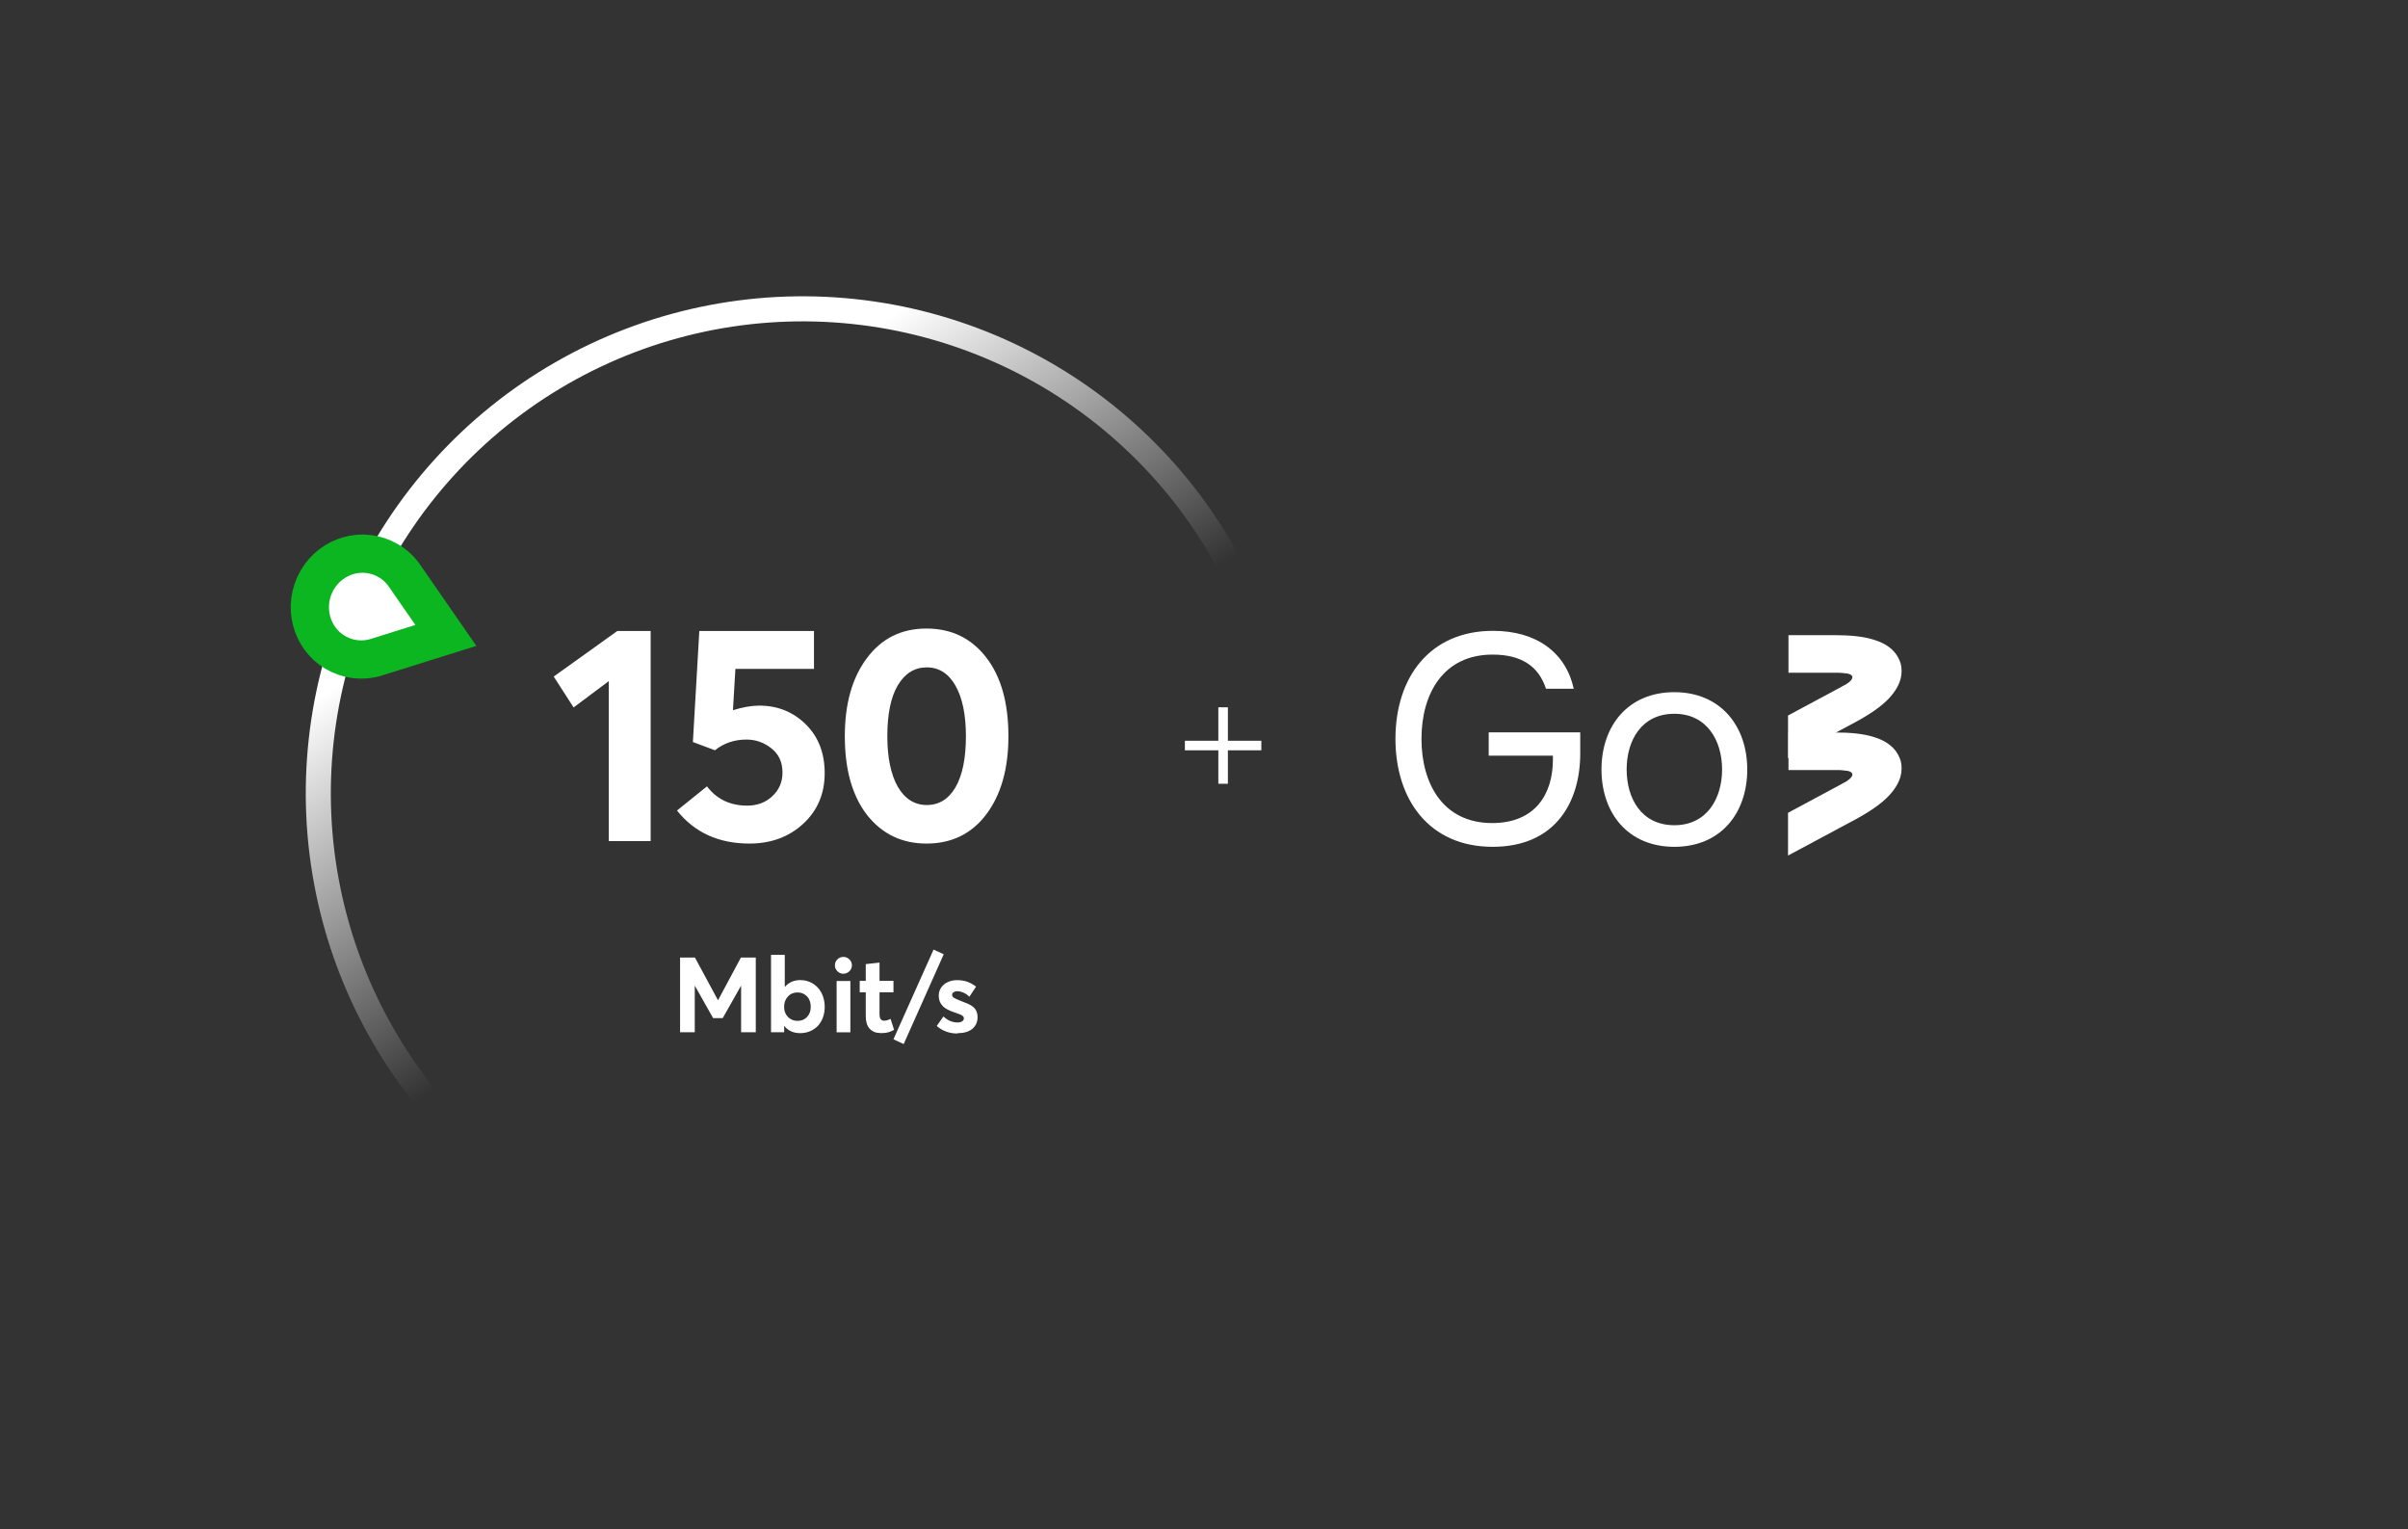 <svg width="252" height="160" viewBox="0 0 252 160" fill="none" xmlns="http://www.w3.org/2000/svg">
<rect x="0" y="0" width="252" height="160" fill="#333333" stroke="none"/>
<path d="M49.769 120.384C49.28 120.919 48.449 120.956 47.928 120.454C40.374 113.179 35.188 103.781 33.069 93.489C30.861 82.769 32.092 71.625 36.587 61.646C41.082 51.666 48.611 43.359 58.102 37.908C67.594 32.457 78.563 30.139 89.448 31.286C100.333 32.433 110.579 36.985 118.726 44.294C126.873 51.604 132.506 61.297 134.822 71.995C137.139 82.692 136.02 93.847 131.627 103.872C127.409 113.496 120.379 121.607 111.476 127.149C110.861 127.531 110.056 127.321 109.689 126.697C109.322 126.073 109.532 125.271 110.146 124.887C118.575 119.626 125.229 111.938 129.226 102.82C133.397 93.3 134.459 82.707 132.259 72.55C130.06 62.392 124.711 53.187 116.975 46.246C109.238 39.305 99.51 34.983 89.173 33.894C78.837 32.805 68.421 35.005 59.408 40.181C50.395 45.358 43.246 53.246 38.978 62.722C34.71 72.199 33.541 82.781 35.637 92.96C37.645 102.712 42.552 111.618 49.699 118.519C50.22 119.022 50.258 119.85 49.769 120.384Z" fill="url(#paint0_linear_537_1161)"/>
<path d="M44.065 67.292L46.658 66.479L45.111 64.245L42.405 60.337C41.949 59.646 41.332 59.055 40.583 58.629C40.294 58.464 39.99 58.326 39.672 58.217C36.776 57.223 33.706 58.859 32.731 61.699C31.756 64.539 33.175 67.716 36.071 68.71C36.34 68.802 36.616 68.873 36.895 68.921C37.798 69.077 38.701 68.995 39.529 68.715L44.065 67.292Z" fill="white" stroke="#0CB620" stroke-width="4"/>
<path d="M77.536 100.185H79.093V108H77.557V103.145H77.541L75.634 106.518H74.63L72.723 103.145H72.707V108H71.171V100.185H72.728L75.129 104.632H75.151L77.536 100.185ZM83.777 102.538V102.543C84.131 102.543 84.464 102.613 84.776 102.752C85.087 102.892 85.356 103.085 85.582 103.327C85.807 103.569 85.984 103.864 86.113 104.213C86.242 104.562 86.307 104.938 86.307 105.341C86.307 105.75 86.242 106.125 86.113 106.469C85.984 106.813 85.807 107.103 85.582 107.339C85.356 107.576 85.082 107.758 84.765 107.893C84.448 108.027 84.105 108.091 83.734 108.091C83.03 108.091 82.482 107.844 82.09 107.35H82.064V108H80.689V99.9H82.128V103.236H82.155C82.558 102.769 83.1 102.538 83.777 102.538ZM83.471 106.808H83.465C83.868 106.808 84.201 106.673 84.459 106.399C84.717 106.125 84.846 105.771 84.846 105.336C84.846 104.885 84.717 104.52 84.454 104.246C84.19 103.972 83.863 103.832 83.471 103.832C83.057 103.832 82.719 103.972 82.456 104.256C82.192 104.541 82.058 104.901 82.058 105.336C82.058 105.771 82.192 106.125 82.461 106.399C82.73 106.673 83.068 106.808 83.471 106.808ZM88.262 101.872L88.272 101.877C88.111 101.877 87.961 101.839 87.821 101.759C87.682 101.678 87.574 101.571 87.494 101.437C87.413 101.302 87.376 101.152 87.376 100.991C87.376 100.749 87.461 100.545 87.633 100.373C87.805 100.201 88.015 100.115 88.262 100.115C88.503 100.115 88.713 100.201 88.89 100.373C89.067 100.545 89.153 100.749 89.153 100.991C89.153 101.232 89.067 101.442 88.89 101.614C88.713 101.786 88.503 101.872 88.262 101.872ZM87.553 108.005V102.634H88.992V108.005H87.553ZM92.145 108.091L92.14 108.081C91.662 108.081 91.286 107.93 91.012 107.629C90.738 107.329 90.603 106.883 90.603 106.297V103.816H89.97V102.624H90.603V100.867L92.043 100.711V102.624H93.504V103.816H92.043V106.099C92.043 106.335 92.081 106.507 92.156 106.62C92.231 106.732 92.355 106.786 92.521 106.786C92.731 106.786 92.956 106.722 93.198 106.598L93.568 107.748C93.364 107.86 93.16 107.946 92.951 108.005C92.741 108.064 92.473 108.091 92.145 108.091ZM94.573 109.23L93.499 108.736L97.699 99.347L98.762 99.841L94.573 109.23ZM100.223 108.091L100.207 108.129C99.353 108.129 98.628 107.866 98.032 107.339L98.73 106.346C99.176 106.765 99.67 106.974 100.212 106.974C100.417 106.974 100.578 106.931 100.696 106.851C100.814 106.77 100.873 106.663 100.873 106.528C100.873 106.448 100.835 106.373 100.766 106.308C100.696 106.244 100.599 106.185 100.47 106.131C100.341 106.077 100.153 106.007 99.901 105.927C99.74 105.873 99.595 105.819 99.466 105.766C99.337 105.712 99.208 105.647 99.074 105.572C98.939 105.497 98.827 105.417 98.73 105.325C98.633 105.234 98.547 105.132 98.472 105.019C98.397 104.906 98.338 104.777 98.3 104.632C98.263 104.487 98.241 104.332 98.241 104.165C98.241 103.848 98.327 103.563 98.499 103.316C98.671 103.069 98.902 102.881 99.192 102.747C99.482 102.613 99.81 102.548 100.175 102.548C100.551 102.548 100.895 102.602 101.211 102.709C101.528 102.817 101.84 102.989 102.146 103.225L101.448 104.278C101.249 104.09 101.04 103.945 100.814 103.848C100.588 103.751 100.374 103.703 100.164 103.703C100.03 103.703 99.906 103.735 99.799 103.805C99.691 103.875 99.638 103.972 99.638 104.101C99.638 104.208 99.702 104.305 99.831 104.391C99.96 104.477 100.164 104.573 100.449 104.681C101.045 104.901 101.442 105.073 101.641 105.202C101.99 105.417 102.2 105.701 102.27 106.061C102.291 106.168 102.302 106.287 102.302 106.421C102.302 106.92 102.125 107.323 101.77 107.629C101.416 107.936 100.9 108.091 100.223 108.091Z" fill="white"/>
<path d="M63.708 88V71.264L60.028 74.016L57.948 70.784L64.604 66.016H68.092V88H63.708ZM79.456 73.824C81.376 73.824 82.998 74.475 84.32 75.776C85.643 77.077 86.304 78.784 86.304 80.896C86.304 83.051 85.547 84.821 84.032 86.208C82.539 87.573 80.672 88.256 78.432 88.256C75.211 88.256 72.683 87.104 70.848 84.8L73.984 82.272C75.008 83.616 76.416 84.288 78.208 84.288C79.254 84.288 80.128 83.957 80.832 83.296C81.536 82.635 81.888 81.813 81.888 80.832C81.888 79.744 81.504 78.901 80.736 78.304C79.968 77.685 79.094 77.376 78.112 77.376C76.854 77.376 75.755 77.749 74.816 78.496L72.512 77.632L73.184 66.016H85.184V69.984H76.96L76.704 74.304C77.728 73.984 78.646 73.824 79.456 73.824ZM96.956 88.256C94.396 88.256 92.327 87.264 90.748 85.28C89.191 83.275 88.412 80.523 88.412 77.024C88.412 73.632 89.18 70.912 90.716 68.864C92.252 66.795 94.332 65.76 96.956 65.76C99.559 65.76 101.639 66.763 103.196 68.768C104.754 70.773 105.532 73.525 105.532 77.024C105.532 80.416 104.764 83.136 103.228 85.184C101.692 87.232 99.602 88.256 96.956 88.256ZM93.948 82.304C94.695 83.584 95.708 84.224 96.988 84.224C98.268 84.224 99.271 83.605 99.996 82.368C100.722 81.109 101.084 79.328 101.084 77.024C101.084 74.784 100.722 73.024 99.996 71.744C99.271 70.464 98.268 69.824 96.988 69.824C95.708 69.824 94.695 70.453 93.948 71.712C93.223 72.949 92.86 74.72 92.86 77.024C92.86 79.243 93.223 81.003 93.948 82.304Z" fill="white"/>
<path d="M132 78H124M128 74L128 82" stroke="white"/>
<path d="M198.923 69.48C198.696 68.667 198.061 67.537 196.154 66.95C195.065 66.588 193.657 66.452 191.932 66.452H187.166V70.384H191.978C192.341 70.384 192.704 70.384 192.976 70.429C194.021 70.475 194.157 70.972 193.249 71.559C192.976 71.695 192.704 71.876 192.341 72.056L187.12 74.858V79.332L194.202 75.536C195.7 74.723 196.881 73.909 197.652 73.096C199.105 71.559 199.105 70.294 198.923 69.48Z" fill="white"/>
<path d="M198.923 79.66C198.696 78.846 198.061 77.716 196.154 77.129C195.065 76.767 193.657 76.632 191.932 76.632H187.166V80.564H191.978C192.341 80.564 192.704 80.564 192.976 80.609C194.021 80.654 194.157 81.151 193.249 81.739C192.976 81.874 192.704 82.055 192.341 82.236L187.12 85.038V89.512L194.202 85.716C195.7 84.902 196.881 84.089 197.652 83.275C199.105 81.739 199.105 80.473 198.923 79.66Z" fill="white"/>
<path d="M165.374 76.62V78.835C165.374 83.851 162.832 88.596 156.204 88.596C149.576 88.596 146.035 83.67 146.035 77.298C146.035 70.881 149.621 66 156.249 66C160.834 66 163.876 68.305 164.693 72.056H161.788C161.061 69.841 159.381 68.486 156.204 68.486C151.028 68.486 148.759 72.598 148.759 77.298C148.759 81.953 150.983 86.111 156.158 86.111C160.698 86.111 162.514 83.038 162.514 79.467V79.061H155.795V76.62H165.374Z" fill="white"/>
<path d="M182.852 80.507C182.852 85.072 180.082 88.597 175.225 88.597C170.367 88.597 167.598 85.072 167.598 80.507C167.598 75.943 170.367 72.418 175.225 72.418C180.037 72.418 182.852 75.943 182.852 80.507ZM180.219 80.507C180.219 77.48 178.63 74.678 175.225 74.678C171.775 74.678 170.231 77.48 170.231 80.507C170.231 83.535 171.775 86.337 175.225 86.337C178.63 86.337 180.219 83.535 180.219 80.507Z" fill="white"/>
<defs>
<linearGradient id="paint0_linear_537_1161" x1="129.217" y1="9.145" x2="151.826" y2="43.058" gradientUnits="userSpaceOnUse">
<stop stop-color="white"/>
<stop offset="1" stop-color="white" stop-opacity="0"/>
</linearGradient>
</defs>
</svg>
